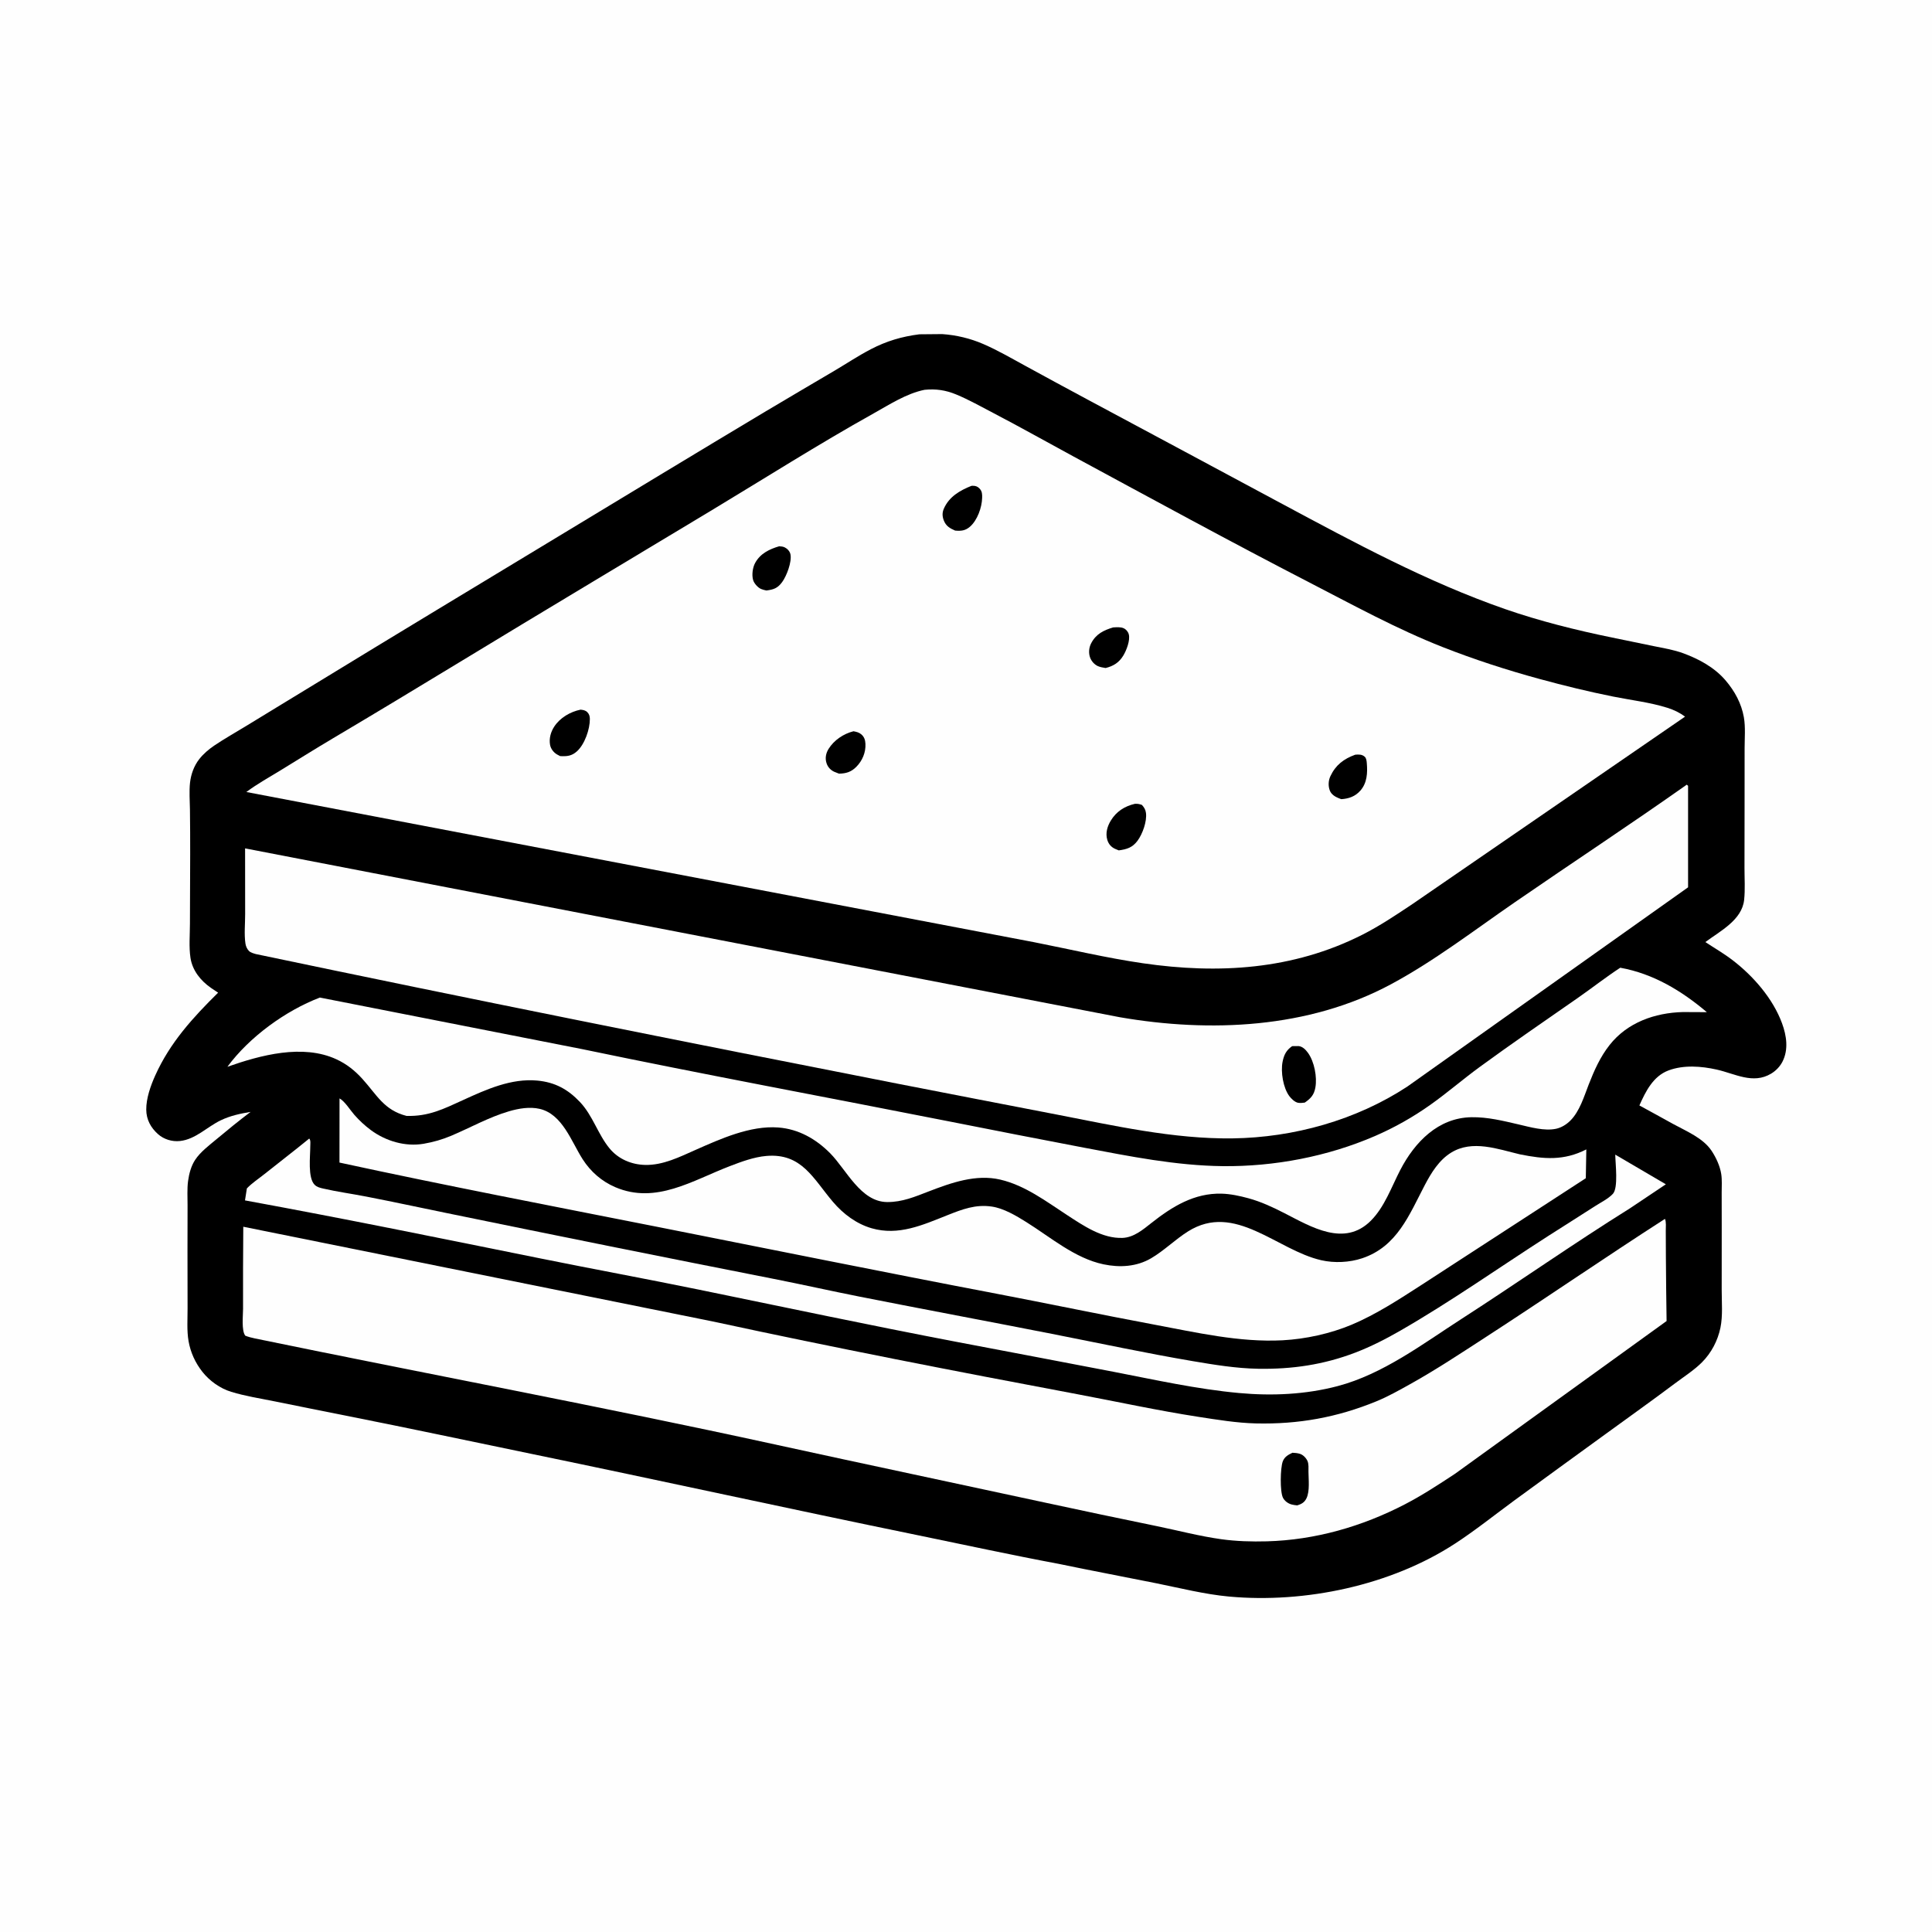 <svg version="1.1" xmlns="http://www.w3.org/2000/svg" style="display: block;" viewBox="0 0 2048 2048" width="1024" height="1024">
<path transform="translate(0,0)" fill="rgb(254,254,254)" d="M 0 0 L 2048 0 L 2048 2048 L 0 2048 L 0 0 z"/>
<path transform="translate(0,0)" fill="rgb(0,0,0)" d="M 974.569 354.371 L 998.764 354.154 C 1013.64 355.162 1028.43 358.681 1042.13 364.597 C 1057.56 371.26 1072.39 379.916 1087.14 387.945 C 1108.77 399.723 1130.41 411.563 1152.13 423.159 C 1221.2 460.018 1290.09 497.175 1359.1 534.124 C 1435.88 575.229 1512.86 616.913 1595.33 645.602 C 1631.99 658.354 1670.85 668.035 1708.83 675.818 C 1723.55 678.837 1738.27 681.894 1753 684.917 C 1763.5 687.072 1774.47 688.837 1784.54 692.564 C 1801.23 698.738 1817.58 707.636 1829.28 721.379 C 1838.91 732.689 1845.99 745.656 1848.58 760.377 C 1850.4 770.772 1849.36 782.718 1849.36 793.291 C 1849.35 813.953 1849.34 834.616 1849.32 855.278 C 1849.29 876.825 1849.26 898.371 1849.23 919.918 C 1849.21 931.033 1850.04 942.922 1848.85 953.954 C 1846.53 975.342 1823.37 986.989 1807.75 998.626 C 1817.36 1004.99 1827.33 1010.72 1836.5 1017.74 C 1858.46 1034.53 1879.43 1058.52 1889.06 1084.82 C 1893.81 1097.78 1896.05 1112.5 1889.54 1125.32 C 1886.92 1130.5 1882.47 1135.11 1877.5 1138.09 C 1858.26 1149.64 1839.27 1138.17 1819.85 1133.81 C 1803.47 1130.13 1784.73 1128.69 1768.7 1134.7 C 1752.39 1140.8 1744.44 1156.95 1737.82 1171.82 C 1749.75 1178.24 1761.56 1184.87 1773.43 1191.38 C 1787.48 1199.09 1805.41 1206.28 1814.49 1220.11 C 1819.2 1227.28 1823.24 1236 1824.58 1244.52 C 1825.56 1250.75 1825.03 1257.6 1825.05 1263.9 C 1825.08 1275.64 1825.09 1287.39 1825.1 1299.14 C 1825.12 1321.89 1825.1 1344.64 1825.07 1367.4 C 1825.05 1380.33 1826.35 1394.85 1823.72 1407.52 C 1820.89 1421.15 1814.08 1434.14 1804.24 1444.02 C 1795.85 1452.45 1784.9 1459.43 1775.38 1466.58 C 1751.39 1484.6 1726.91 1501.98 1702.66 1519.65 C 1670.11 1543.38 1637.39 1566.91 1604.93 1590.77 C 1584.42 1605.84 1563.85 1622.29 1542.58 1636.17 C 1474.47 1680.65 1383.29 1699.83 1302.7 1692.4 C 1277.08 1690.04 1251.15 1683.47 1225.9 1678.37 C 1191.35 1671.4 1156.71 1664.94 1122.21 1657.74 C 1072.71 1648.51 1023.38 1637.74 974.052 1627.63 C 837.215 1599.58 700.805 1569.56 564.011 1541.3 C 498.369 1527.74 432.765 1513.73 367.01 1500.75 C 341.924 1495.79 316.879 1490.68 291.812 1485.63 C 276.326 1482.51 260.191 1480 245.086 1475.39 C 233.306 1471.8 222.124 1463.81 214.527 1454.17 C 207.002 1444.61 201.984 1433.68 199.882 1421.69 C 197.932 1410.55 198.87 1398.16 198.836 1386.84 C 198.775 1366.75 198.749 1346.66 198.744 1326.57 C 198.741 1310.33 198.741 1294.08 198.824 1277.84 C 198.867 1269.42 198.224 1260.2 199.374 1251.87 C 200.438 1244.17 202.553 1236.06 206.85 1229.52 C 212.305 1221.21 221.435 1214.33 229 1208.02 C 241.046 1197.97 253.117 1188.09 265.648 1178.65 C 254.634 1180.47 244.251 1182.69 234.107 1187.52 C 219.631 1194.42 207.349 1207.77 190.717 1209.53 C 182.434 1210.41 173.696 1207.77 167.499 1202.23 C 159.813 1195.37 155.124 1186.81 155.032 1176.34 C 154.926 1164.25 159.673 1150.88 164.573 1140 C 180.291 1105.09 204.377 1078.79 231.21 1052.26 L 223.635 1047.21 C 212.664 1039.56 203.924 1028.76 201.889 1015.23 C 200.184 1003.89 201.326 990.774 201.343 979.269 C 201.378 954.679 201.546 930.09 201.596 905.5 C 201.628 889.743 201.551 873.987 201.354 858.232 C 201.236 848.896 200.412 838.919 201.437 829.682 C 202.42 820.822 205.65 811.825 211.165 804.773 C 215.624 799.071 221.231 794.317 227.208 790.279 C 238.051 782.953 249.647 776.491 260.806 769.641 C 286.156 754.08 311.624 738.713 336.998 723.193 C 420.678 672.009 504.707 621.398 588.631 570.613 C 662.662 525.816 736.656 480.965 810.899 436.516 C 835.443 421.821 860.148 407.418 884.774 392.862 C 897.489 385.346 909.913 377.057 923.013 370.244 C 939.791 361.517 955.893 356.766 974.569 354.371 z"/>
<path transform="translate(0,0)" fill="rgb(254,254,254)" d="M 327.795 1206.92 C 329.601 1208.71 328.886 1212.93 328.889 1215.52 C 328.901 1225.7 326.076 1248.44 333.5 1255.89 C 335.988 1258.39 339.219 1259.14 342.549 1259.91 C 357.603 1263.37 373.029 1265.47 388.199 1268.42 C 416.705 1273.96 445.171 1280.08 473.624 1285.93 C 589.011 1309.63 704.452 1332.88 820.031 1355.64 C 850.55 1361.64 880.894 1368.5 911.402 1374.53 C 979.211 1387.95 1047.17 1400.6 1115 1413.93 C 1164.65 1423.68 1214.34 1434.36 1264.21 1442.83 C 1287.04 1446.71 1310.38 1450.53 1333.58 1450.94 C 1369.44 1451.57 1403.09 1446.7 1436.76 1433.79 C 1453.47 1427.38 1469.4 1419.2 1484.89 1410.27 C 1538.31 1379.48 1589.03 1343.7 1640.88 1310.37 C 1657.46 1299.71 1674.21 1289.3 1690.76 1278.6 C 1696.72 1274.75 1704.98 1270.66 1709.74 1265.5 C 1715.64 1259.11 1712.36 1233.43 1712.24 1223.95 L 1765.88 1255.4 L 1727.95 1280.78 C 1667.56 1318.49 1609.11 1359.55 1549.24 1398.12 C 1508.03 1424.68 1466.11 1456.61 1417.94 1469.33 C 1384.02 1478.28 1348.22 1479.86 1313.44 1476.66 C 1268.82 1472.57 1224.6 1462.72 1180.68 1454.21 C 1124.85 1443.41 1068.95 1432.94 1013.1 1422.27 C 922.154 1404.9 831.682 1385.7 741 1367.1 C 685.091 1355.64 628.942 1345.33 573 1334.02 C 468.703 1312.95 364.354 1291.63 259.696 1272.47 L 261.696 1259.77 C 267.177 1254.04 274.195 1249.46 280.41 1244.51 C 296.169 1231.93 312.191 1219.68 327.795 1206.92 z"/>
<path transform="translate(0,0)" fill="rgb(254,254,254)" d="M 359.913 1164.37 C 365.483 1167.35 371.326 1176.92 375.677 1181.84 C 380.897 1187.74 386.805 1193.28 393.15 1197.96 C 408.91 1209.59 429.572 1215.8 449.137 1212.43 C 459.326 1210.67 468.802 1207.97 478.342 1203.94 C 498.751 1195.31 518.209 1184.28 539.562 1178.01 C 549.799 1175.01 561.493 1172.99 572.084 1175.45 C 596.262 1181.07 605.715 1210.26 617.67 1228.89 C 626.107 1242.05 637.922 1252.35 652.328 1258.5 C 695.301 1276.84 734.174 1251.3 773.527 1236.2 C 785.848 1231.47 799.261 1226.45 812.48 1225.34 C 849.901 1222.21 861.954 1249.31 882.933 1274 C 893.777 1286.76 907.832 1297.38 924.101 1302.04 C 952.501 1310.18 977.926 1298.62 1003.95 1288.29 C 1019.85 1281.98 1033.94 1276.44 1051.41 1279.02 C 1064.03 1280.87 1077.25 1288.79 1087.9 1295.44 C 1113.63 1311.51 1139.5 1333.9 1169.77 1340.23 C 1187 1343.84 1204.88 1342.85 1220.34 1333.75 C 1234.04 1325.7 1245.75 1313.9 1259.33 1305.36 C 1309.09 1274.05 1353.42 1325.17 1400.67 1335.91 C 1414.47 1339.05 1430.56 1338.3 1443.97 1333.81 C 1481.09 1321.38 1493.8 1287.77 1510.39 1256.14 C 1517.2 1243.16 1525.47 1229.71 1538.26 1221.83 C 1560.8 1207.94 1587.66 1218.1 1611.24 1223.67 C 1636.74 1228.8 1657.72 1230.59 1681.57 1218.42 L 1681.02 1248.97 L 1506.92 1362.03 C 1483.32 1377.23 1458.66 1393.41 1432.75 1404.27 C 1410.26 1413.7 1383.97 1419.47 1359.61 1420.76 C 1313.82 1423.17 1267.79 1412.41 1223 1404.04 C 1167.42 1393.66 1112.1 1382.02 1056.58 1371.44 C 936.636 1348.58 816.992 1324.28 697.216 1300.59 C 584.679 1278.32 471.966 1256.71 359.852 1232.37 L 359.913 1164.37 z"/>
<path transform="translate(0,0)" fill="rgb(254,254,254)" d="M 1717.55 1025.82 C 1752.77 1032.23 1782.42 1050.19 1809.34 1072.94 L 1783.89 1072.82 C 1754.21 1073.6 1725.09 1083.82 1706.23 1107.76 C 1696.25 1120.42 1689.88 1134.82 1684.07 1149.71 C 1679.1 1162.47 1674.52 1178.03 1664.61 1187.92 C 1660.53 1191.98 1655.16 1195.35 1649.48 1196.55 C 1637.08 1199.18 1621.91 1194.76 1609.89 1191.97 C 1593.26 1188.11 1577.06 1184.04 1559.86 1184.3 C 1524.53 1184.83 1499.63 1210.73 1484.33 1240.26 C 1474.97 1258.32 1467.71 1279.48 1453.1 1294.06 C 1425.04 1322.07 1390.04 1300.57 1361.84 1286.15 C 1349.27 1279.72 1337.05 1273.96 1323.36 1270.2 C 1314.33 1267.73 1304.37 1265.58 1295 1265.33 C 1265.97 1264.54 1242.58 1279.03 1220.7 1296.28 C 1211.68 1303.39 1201.91 1311.78 1189.89 1312.23 C 1168.5 1313.04 1148.51 1299.32 1131.34 1288.13 C 1109.08 1273.63 1086.69 1256.59 1060.35 1250.44 C 1034.54 1244.41 1008.35 1253.77 984.555 1262.93 C 969.845 1268.59 956.419 1274.35 940.404 1274.23 C 912.308 1274.01 897.236 1239.91 880.034 1222.53 C 865.053 1207.4 846.55 1196.81 825 1195.19 C 795.286 1192.95 763.932 1207.17 737.266 1218.96 C 720.436 1226.41 702.894 1235.27 684 1234.87 C 669.412 1234.57 655.464 1228.7 646.09 1217.29 C 633.724 1202.22 628.415 1182.57 614.768 1168.17 C 601.997 1154.7 588.346 1147.22 569.575 1145.46 C 542.036 1142.88 515.568 1154.82 491.183 1165.97 C 470.3 1175.52 454.248 1183.64 430.883 1182.9 C 406.98 1176.72 399.599 1160.77 384.227 1143.76 C 376.228 1134.91 367.477 1127.91 356.623 1122.9 C 320.844 1106.38 276.153 1118.5 241.067 1130.83 C 264.251 1099.31 302.678 1071.38 339.088 1057.45 L 617.742 1112.24 C 747.353 1139.27 877.694 1163.36 1007.58 1189.02 C 1054.7 1198.32 1101.83 1207.63 1149.01 1216.56 C 1197.6 1225.76 1246.53 1235.62 1296.17 1236.16 C 1350.77 1236.75 1407.37 1225.96 1457.47 1204.27 C 1478.2 1195.29 1497.83 1184.2 1516.26 1171.13 C 1534.19 1158.43 1550.87 1143.95 1568.63 1130.97 C 1602.72 1106.06 1637.64 1082.13 1672.3 1058.01 C 1687.5 1047.43 1702.07 1035.96 1717.55 1025.82 z"/>
<path transform="translate(0,0)" fill="rgb(254,254,254)" d="M 1788.04 831.792 L 1789.43 833 L 1789.43 940.592 L 1491.9 1151.76 C 1437.64 1187.39 1371.38 1205.87 1306.63 1206.73 C 1243.89 1207.56 1180.45 1193.15 1119.14 1181.27 C 1063.76 1170.54 1008.36 1159.91 953 1149.05 C 725.509 1104.42 498.154 1059.02 271.278 1011.36 C 268.929 1010.69 265.477 1009.78 263.777 1007.93 C 261.777 1005.77 260.61 1003.08 260.169 1000.17 C 258.702 990.511 259.884 978.912 259.865 969.075 C 259.819 945.822 259.806 922.569 259.8 899.317 L 1187 1078.29 C 1282.86 1094.87 1387.19 1090.24 1474.36 1043.43 C 1520.57 1018.62 1562.97 985.915 1606.1 956.21 C 1666.61 914.526 1728.02 874.154 1788.04 831.792 z"/>
<path transform="translate(0,0)" fill="rgb(0,0,0)" d="M 1369.73 1108.96 L 1376.5 1108.89 C 1380.81 1109.26 1384.2 1112.83 1386.59 1116.17 C 1393.26 1125.49 1396.36 1141.69 1394.34 1152.88 C 1392.93 1160.66 1389.48 1164.4 1383.12 1168.79 C 1380.84 1169.08 1378.29 1169.4 1376 1168.99 C 1372.57 1168.37 1368.74 1164.63 1366.75 1161.96 C 1360.2 1153.18 1357.46 1136.28 1359.59 1125.53 C 1361.05 1118.16 1363.51 1113.27 1369.73 1108.96 z"/>
<path transform="translate(0,0)" fill="rgb(254,254,254)" d="M 1764.93 1292.06 C 1766.42 1295.53 1765.78 1300.72 1765.8 1304.51 C 1765.85 1313.51 1765.87 1322.52 1765.91 1331.53 C 1766.01 1354.47 1766.36 1377.41 1766.65 1400.36 L 1542.35 1562.29 C 1525.07 1573.66 1507.58 1585.13 1489.21 1594.65 C 1443.79 1618.19 1394.13 1632.49 1342.85 1633.88 C 1326.83 1634.31 1310.29 1633.83 1294.41 1631.61 C 1271.39 1628.39 1248.84 1622.4 1226.09 1617.73 C 1187.14 1609.73 1148.24 1601.57 1109.37 1593.16 C 1013.27 1572.37 917.065 1552.1 821 1531.08 C 638.01 1491.05 453.767 1456.68 270.324 1418.82 C 266.744 1418.04 263.407 1417.24 260 1415.88 C 255.78 1410.41 257.668 1394.22 257.652 1387.18 C 257.587 1358.25 257.626 1329.32 257.894 1300.39 L 756.5 1400.99 C 884.512 1428.69 1013.42 1453.73 1142.12 1477.93 C 1184.87 1485.97 1227.41 1495.28 1270.42 1501.91 C 1290.36 1504.98 1311.06 1508.4 1331.26 1508.88 C 1376.3 1509.93 1417.24 1502.57 1458.91 1485.51 C 1471.34 1480.43 1483.13 1473.75 1494.85 1467.22 C 1522.05 1452.09 1547.89 1434.95 1574 1418.03 C 1637.98 1376.58 1700.83 1333.3 1764.93 1292.06 z"/>
<path transform="translate(0,0)" fill="rgb(0,0,0)" d="M 1370.05 1539.98 C 1372.63 1540.04 1375.54 1540.37 1378 1541.13 C 1381.36 1542.17 1384.5 1545.48 1385.94 1548.61 C 1387.47 1551.92 1386.99 1556.58 1387.03 1560.16 C 1387.1 1568.33 1388.56 1580.68 1384.95 1588.2 C 1382.81 1592.65 1379.69 1594.34 1375.15 1595.78 C 1373.06 1595.54 1370.9 1595.33 1368.88 1594.74 C 1365.25 1593.68 1361.72 1591.07 1359.99 1587.67 C 1356.7 1581.15 1357.14 1556.2 1359.79 1549.16 C 1361.62 1544.29 1365.59 1542.07 1370.05 1539.98 z"/>
<path transform="translate(0,0)" fill="rgb(254,254,254)" d="M 980.065 413.214 C 992.056 412.027 1002.42 413.534 1013.54 418.125 C 1027.14 423.746 1040.25 431.186 1053.31 437.992 C 1081.64 452.769 1109.51 468.51 1137.63 483.708 C 1220.98 528.763 1304.2 574.216 1388.41 617.666 C 1434.76 641.582 1480.55 666.719 1529.17 685.874 C 1562.59 699.041 1597.55 710.359 1632.21 719.798 C 1658.1 726.851 1683.93 733.174 1710.26 738.438 C 1729.06 742.195 1749.24 744.553 1767.47 750.292 C 1774.43 752.483 1780.35 755.349 1786.24 759.661 L 1497.98 957.827 C 1480.45 969.552 1462.72 981.466 1443.88 990.981 C 1370.6 1027.99 1291.61 1032.74 1211.57 1021.1 C 1172.97 1015.48 1134.48 1006.33 1096.19 998.772 L 261.129 839.556 C 272.536 831.061 285.44 823.904 297.571 816.473 C 315.904 805.244 334.099 793.825 352.593 782.858 C 397.418 756.276 442.061 729.351 486.591 702.277 C 575.143 648.438 664.083 595.292 752.866 541.841 C 810.406 507.199 867.408 470.983 926.047 438.238 C 942.942 428.804 960.965 417.072 980.065 413.214 z"/>
<path transform="translate(0,0)" fill="rgb(0,0,0)" d="M 1179.96 665.093 C 1183.56 664.929 1187.81 664.445 1191.17 665.984 C 1193.72 667.15 1195.82 669.668 1196.55 672.377 C 1198.24 678.704 1194.1 689.376 1190.76 694.908 C 1186.23 702.406 1180.28 706.05 1172.01 708.13 C 1169.27 707.664 1166.24 707.233 1163.69 706.061 C 1160.11 704.413 1157.02 700.924 1155.63 697.263 C 1153.75 692.338 1154.27 686.515 1156.69 681.878 C 1161.84 672.029 1169.86 668.12 1179.96 665.093 z"/>
<path transform="translate(0,0)" fill="rgb(0,0,0)" d="M 904.702 775.171 C 907.671 775.683 910.543 776.362 912.904 778.348 C 916.153 781.081 917.204 784.396 917.405 788.5 C 917.853 797.643 914.116 806.475 907.675 812.928 C 902.273 818.339 896.851 819.973 889.348 820.102 L 884 817.973 C 880.155 816.033 877.451 813.027 876.134 808.914 C 874.472 803.724 875.463 798.518 878.288 793.927 C 884.042 784.576 894.245 777.797 904.702 775.171 z"/>
<path transform="translate(0,0)" fill="rgb(0,0,0)" d="M 825.96 579.071 C 828.013 579.181 830.015 579.348 831.892 580.271 C 834.676 581.639 837.243 584.415 837.898 587.5 C 839.601 595.527 833.828 610.581 829.129 617 C 824.357 623.52 820.136 624.965 812.432 625.945 C 810.484 625.529 808.598 625.115 806.753 624.339 C 803.421 622.938 799.369 618.427 798.362 614.955 C 796.764 609.443 797.809 601.599 800.531 596.659 C 806.004 586.726 815.534 582.143 825.96 579.071 z"/>
<path transform="translate(0,0)" fill="rgb(0,0,0)" d="M 1029.78 515.012 L 1031.2 514.947 C 1034.36 514.933 1036.35 515.721 1038.49 518.014 C 1041.14 520.869 1041.2 523.953 1041.11 527.677 C 1040.88 537.946 1036.02 551.575 1028.16 558.362 C 1023.25 562.603 1018.71 562.998 1012.47 562.443 C 1006.94 560.034 1002.8 557.685 1000.49 551.749 C 998.813 547.429 998.662 543.456 1000.52 539.222 C 1006.1 526.474 1017.5 519.934 1029.78 515.012 z"/>
<path transform="translate(0,0)" fill="rgb(0,0,0)" d="M 1436.64 800.006 C 1440.34 799.759 1443.59 799.514 1446.6 802.116 C 1448.44 803.701 1448.67 806.667 1448.87 809 C 1449.73 819.314 1449.23 829.92 1442.06 838.072 C 1436.61 844.26 1429.82 846.646 1421.81 847.149 L 1419.18 846.159 C 1415.28 844.596 1411.33 842.201 1409.71 838.098 C 1407.8 833.286 1408.07 827.513 1410.26 822.834 C 1415.88 810.859 1424.44 804.436 1436.64 800.006 z"/>
<path transform="translate(0,0)" fill="rgb(0,0,0)" d="M 1202.98 852.088 C 1206.01 851.895 1207.69 852.296 1210.5 853.247 C 1212.84 855.92 1214.27 858.078 1214.76 861.675 C 1215.99 870.653 1211.1 884.114 1205.84 891.217 C 1200.47 898.46 1194.54 900.272 1185.93 901.434 L 1181.92 899.775 C 1177.71 897.784 1175.07 894.64 1173.74 890.147 C 1171.68 883.141 1173.81 875.912 1177.5 869.864 C 1183.41 860.173 1192.09 854.666 1202.98 852.088 z"/>
<path transform="translate(0,0)" fill="rgb(0,0,0)" d="M 615.442 752.256 C 618.204 752.588 620.551 752.914 622.603 754.965 C 624.623 756.983 625.246 759.32 625.271 762.079 C 625.37 773.026 619.773 789.01 611.633 796.394 C 606.082 801.43 600.989 801.885 593.746 801.5 L 590.314 799.668 C 586.713 797.467 583.825 793.717 583.082 789.5 C 581.907 782.833 583.803 775.967 587.428 770.37 C 593.61 760.826 604.498 754.497 615.442 752.256 z"/>
</svg>